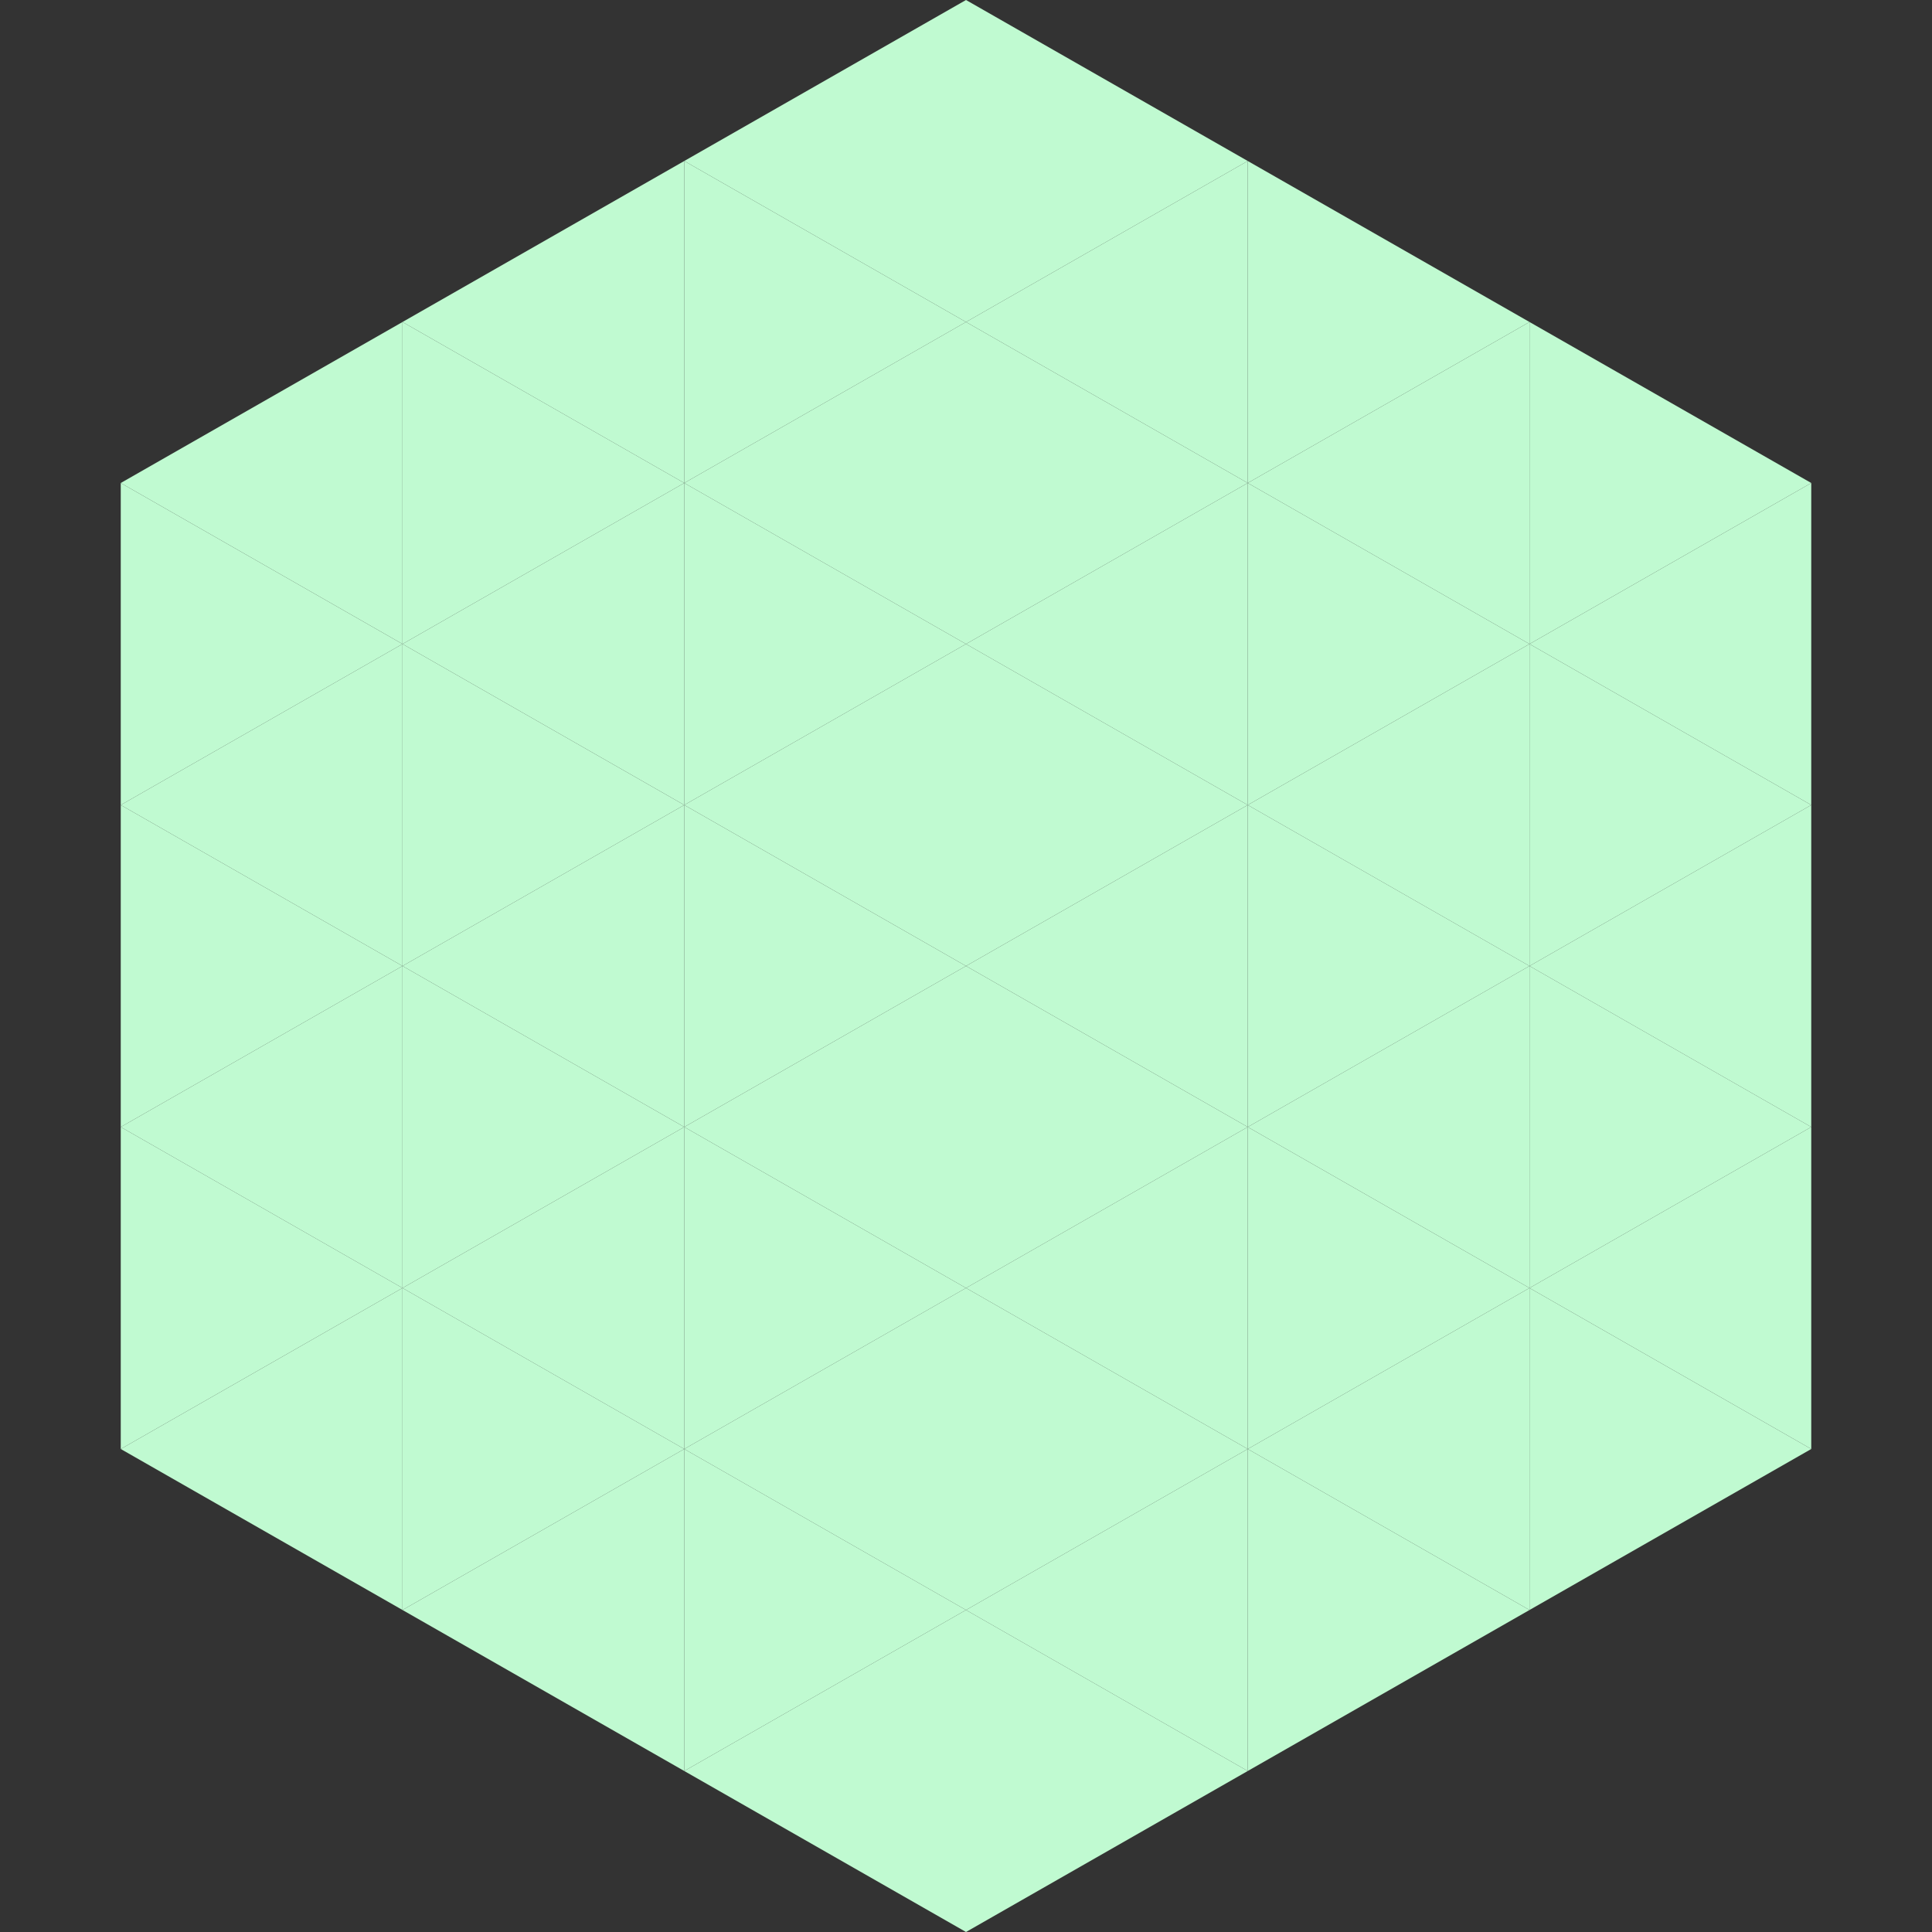 <?xml version="1.0"?>
<!-- Generated by SVGo -->
<svg width="240" height="240"
     xmlns="http://www.w3.org/2000/svg"
     xmlns:xlink="http://www.w3.org/1999/xlink">
<rect width="100%" height="100%" fill="#333333" stroke="none"/>
<polygon points="50,40 15,60 50,80" style="fill:rgb(192,250,209)" />
<polygon points="190,40 225,60 190,80" style="fill:rgb(192,250,209)" />
<polygon points="15,60 50,80 15,100" style="fill:rgb(192,250,209)" />
<polygon points="225,60 190,80 225,100" style="fill:rgb(192,250,209)" />
<polygon points="50,80 15,100 50,120" style="fill:rgb(192,250,209)" />
<polygon points="190,80 225,100 190,120" style="fill:rgb(192,250,209)" />
<polygon points="15,100 50,120 15,140" style="fill:rgb(192,250,209)" />
<polygon points="225,100 190,120 225,140" style="fill:rgb(192,250,209)" />
<polygon points="50,120 15,140 50,160" style="fill:rgb(192,250,209)" />
<polygon points="190,120 225,140 190,160" style="fill:rgb(192,250,209)" />
<polygon points="15,140 50,160 15,180" style="fill:rgb(192,250,209)" />
<polygon points="225,140 190,160 225,180" style="fill:rgb(192,250,209)" />
<polygon points="50,160 15,180 50,200" style="fill:rgb(192,250,209)" />
<polygon points="190,160 225,180 190,200" style="fill:rgb(192,250,209)" />
<polygon points="15,180 50,200 15,220" style="fill:rgb(255,255,255); fill-opacity:0" />
<polygon points="225,180 190,200 225,220" style="fill:rgb(255,255,255); fill-opacity:0" />
<polygon points="50,0 85,20 50,40" style="fill:rgb(255,255,255); fill-opacity:0" />
<polygon points="190,0 155,20 190,40" style="fill:rgb(255,255,255); fill-opacity:0" />
<polygon points="85,20 50,40 85,60" style="fill:rgb(192,250,209)" />
<polygon points="155,20 190,40 155,60" style="fill:rgb(192,250,209)" />
<polygon points="50,40 85,60 50,80" style="fill:rgb(192,250,209)" />
<polygon points="190,40 155,60 190,80" style="fill:rgb(192,250,209)" />
<polygon points="85,60 50,80 85,100" style="fill:rgb(192,250,209)" />
<polygon points="155,60 190,80 155,100" style="fill:rgb(192,250,209)" />
<polygon points="50,80 85,100 50,120" style="fill:rgb(192,250,209)" />
<polygon points="190,80 155,100 190,120" style="fill:rgb(192,250,209)" />
<polygon points="85,100 50,120 85,140" style="fill:rgb(192,250,209)" />
<polygon points="155,100 190,120 155,140" style="fill:rgb(192,250,209)" />
<polygon points="50,120 85,140 50,160" style="fill:rgb(192,250,209)" />
<polygon points="190,120 155,140 190,160" style="fill:rgb(192,250,209)" />
<polygon points="85,140 50,160 85,180" style="fill:rgb(192,250,209)" />
<polygon points="155,140 190,160 155,180" style="fill:rgb(192,250,209)" />
<polygon points="50,160 85,180 50,200" style="fill:rgb(192,250,209)" />
<polygon points="190,160 155,180 190,200" style="fill:rgb(192,250,209)" />
<polygon points="85,180 50,200 85,220" style="fill:rgb(192,250,209)" />
<polygon points="155,180 190,200 155,220" style="fill:rgb(192,250,209)" />
<polygon points="120,0 85,20 120,40" style="fill:rgb(192,250,209)" />
<polygon points="120,0 155,20 120,40" style="fill:rgb(192,250,209)" />
<polygon points="85,20 120,40 85,60" style="fill:rgb(192,250,209)" />
<polygon points="155,20 120,40 155,60" style="fill:rgb(192,250,209)" />
<polygon points="120,40 85,60 120,80" style="fill:rgb(192,250,209)" />
<polygon points="120,40 155,60 120,80" style="fill:rgb(192,250,209)" />
<polygon points="85,60 120,80 85,100" style="fill:rgb(192,250,209)" />
<polygon points="155,60 120,80 155,100" style="fill:rgb(192,250,209)" />
<polygon points="120,80 85,100 120,120" style="fill:rgb(192,250,209)" />
<polygon points="120,80 155,100 120,120" style="fill:rgb(192,250,209)" />
<polygon points="85,100 120,120 85,140" style="fill:rgb(192,250,209)" />
<polygon points="155,100 120,120 155,140" style="fill:rgb(192,250,209)" />
<polygon points="120,120 85,140 120,160" style="fill:rgb(192,250,209)" />
<polygon points="120,120 155,140 120,160" style="fill:rgb(192,250,209)" />
<polygon points="85,140 120,160 85,180" style="fill:rgb(192,250,209)" />
<polygon points="155,140 120,160 155,180" style="fill:rgb(192,250,209)" />
<polygon points="120,160 85,180 120,200" style="fill:rgb(192,250,209)" />
<polygon points="120,160 155,180 120,200" style="fill:rgb(192,250,209)" />
<polygon points="85,180 120,200 85,220" style="fill:rgb(192,250,209)" />
<polygon points="155,180 120,200 155,220" style="fill:rgb(192,250,209)" />
<polygon points="120,200 85,220 120,240" style="fill:rgb(192,250,209)" />
<polygon points="120,200 155,220 120,240" style="fill:rgb(192,250,209)" />
<polygon points="85,220 120,240 85,260" style="fill:rgb(255,255,255); fill-opacity:0" />
<polygon points="155,220 120,240 155,260" style="fill:rgb(255,255,255); fill-opacity:0" />
</svg>
